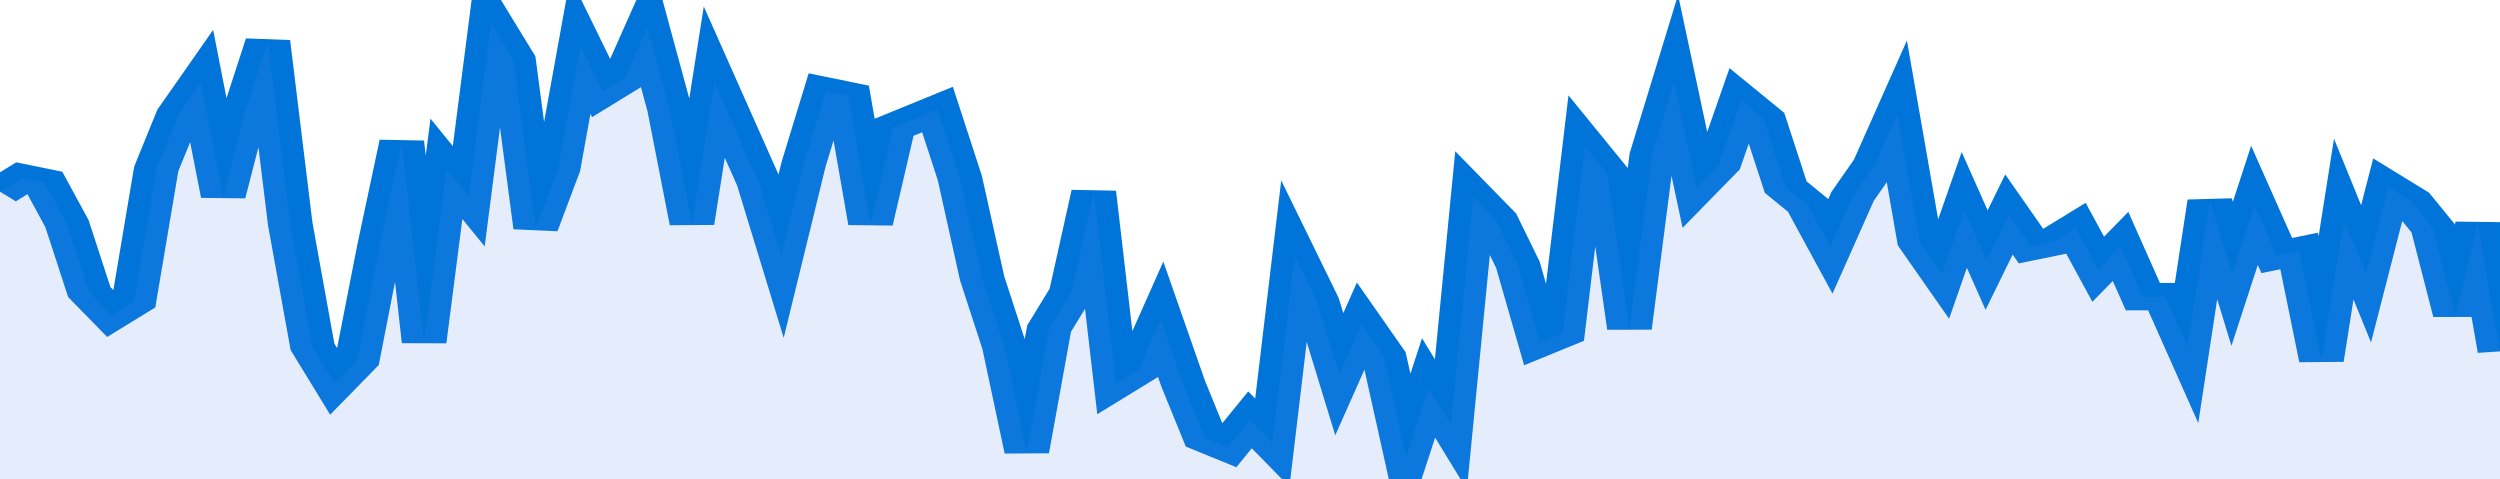 <svg xmlns="http://www.w3.org/2000/svg" viewBox="0 0 336 105" width="120" height="23" preserveAspectRatio="none">
				 <polyline fill="none" stroke="#0074d9" stroke-width="6" points="0, 42 3, 39 6, 40 9, 49 12, 64 15, 69 18, 66 21, 37 24, 25 27, 18 30, 43 33, 24 36, 9 39, 49 42, 76 45, 84 48, 79 51, 54 54, 31 57, 75 60, 37 63, 43 66, 5 69, 13 72, 50 75, 37 78, 10 81, 20 84, 17 87, 6 90, 24 93, 49 96, 18 99, 29 102, 40 105, 56 108, 36 111, 20 114, 21 117, 49 120, 28 123, 26 126, 24 129, 39 132, 61 135, 76 138, 99 141, 72 144, 64 147, 42 150, 84 153, 81 156, 70 159, 84 162, 96 165, 98 168, 92 171, 97 174, 56 177, 66 180, 82 183, 71 186, 78 189, 100 192, 85 195, 93 198, 43 201, 48 204, 58 207, 75 210, 73 213, 32 216, 38 219, 72 222, 34 225, 18 228, 41 231, 36 234, 22 237, 26 240, 41 243, 45 246, 54 249, 43 252, 36 255, 25 258, 53 261, 60 264, 46 267, 57 270, 47 273, 54 276, 53 279, 50 282, 59 285, 54 288, 65 291, 65 294, 76 297, 44 300, 60 303, 45 306, 56 309, 55 312, 79 315, 48 318, 60 321, 41 324, 44 327, 50 330, 69 333, 49 336, 77 336, 77 "> </polyline>
				 <polygon fill="#5085ec" opacity="0.15" points="0, 105 0, 42 3, 39 6, 40 9, 49 12, 64 15, 69 18, 66 21, 37 24, 25 27, 18 30, 43 33, 24 36, 9 39, 49 42, 76 45, 84 48, 79 51, 54 54, 31 57, 75 60, 37 63, 43 66, 5 69, 13 72, 50 75, 37 78, 10 81, 20 84, 17 87, 6 90, 24 93, 49 96, 18 99, 29 102, 40 105, 56 108, 36 111, 20 114, 21 117, 49 120, 28 123, 26 126, 24 129, 39 132, 61 135, 76 138, 99 141, 72 144, 64 147, 42 150, 84 153, 81 156, 70 159, 84 162, 96 165, 98 168, 92 171, 97 174, 56 177, 66 180, 82 183, 71 186, 78 189, 100 192, 85 195, 93 198, 43 201, 48 204, 58 207, 75 210, 73 213, 32 216, 38 219, 72 222, 34 225, 18 228, 41 231, 36 234, 22 237, 26 240, 41 243, 45 246, 54 249, 43 252, 36 255, 25 258, 53 261, 60 264, 46 267, 57 270, 47 273, 54 276, 53 279, 50 282, 59 285, 54 288, 65 291, 65 294, 76 297, 44 300, 60 303, 45 306, 56 309, 55 312, 79 315, 48 318, 60 321, 41 324, 44 327, 50 330, 69 333, 49 336, 77 336, 105 "></polygon>
			</svg>